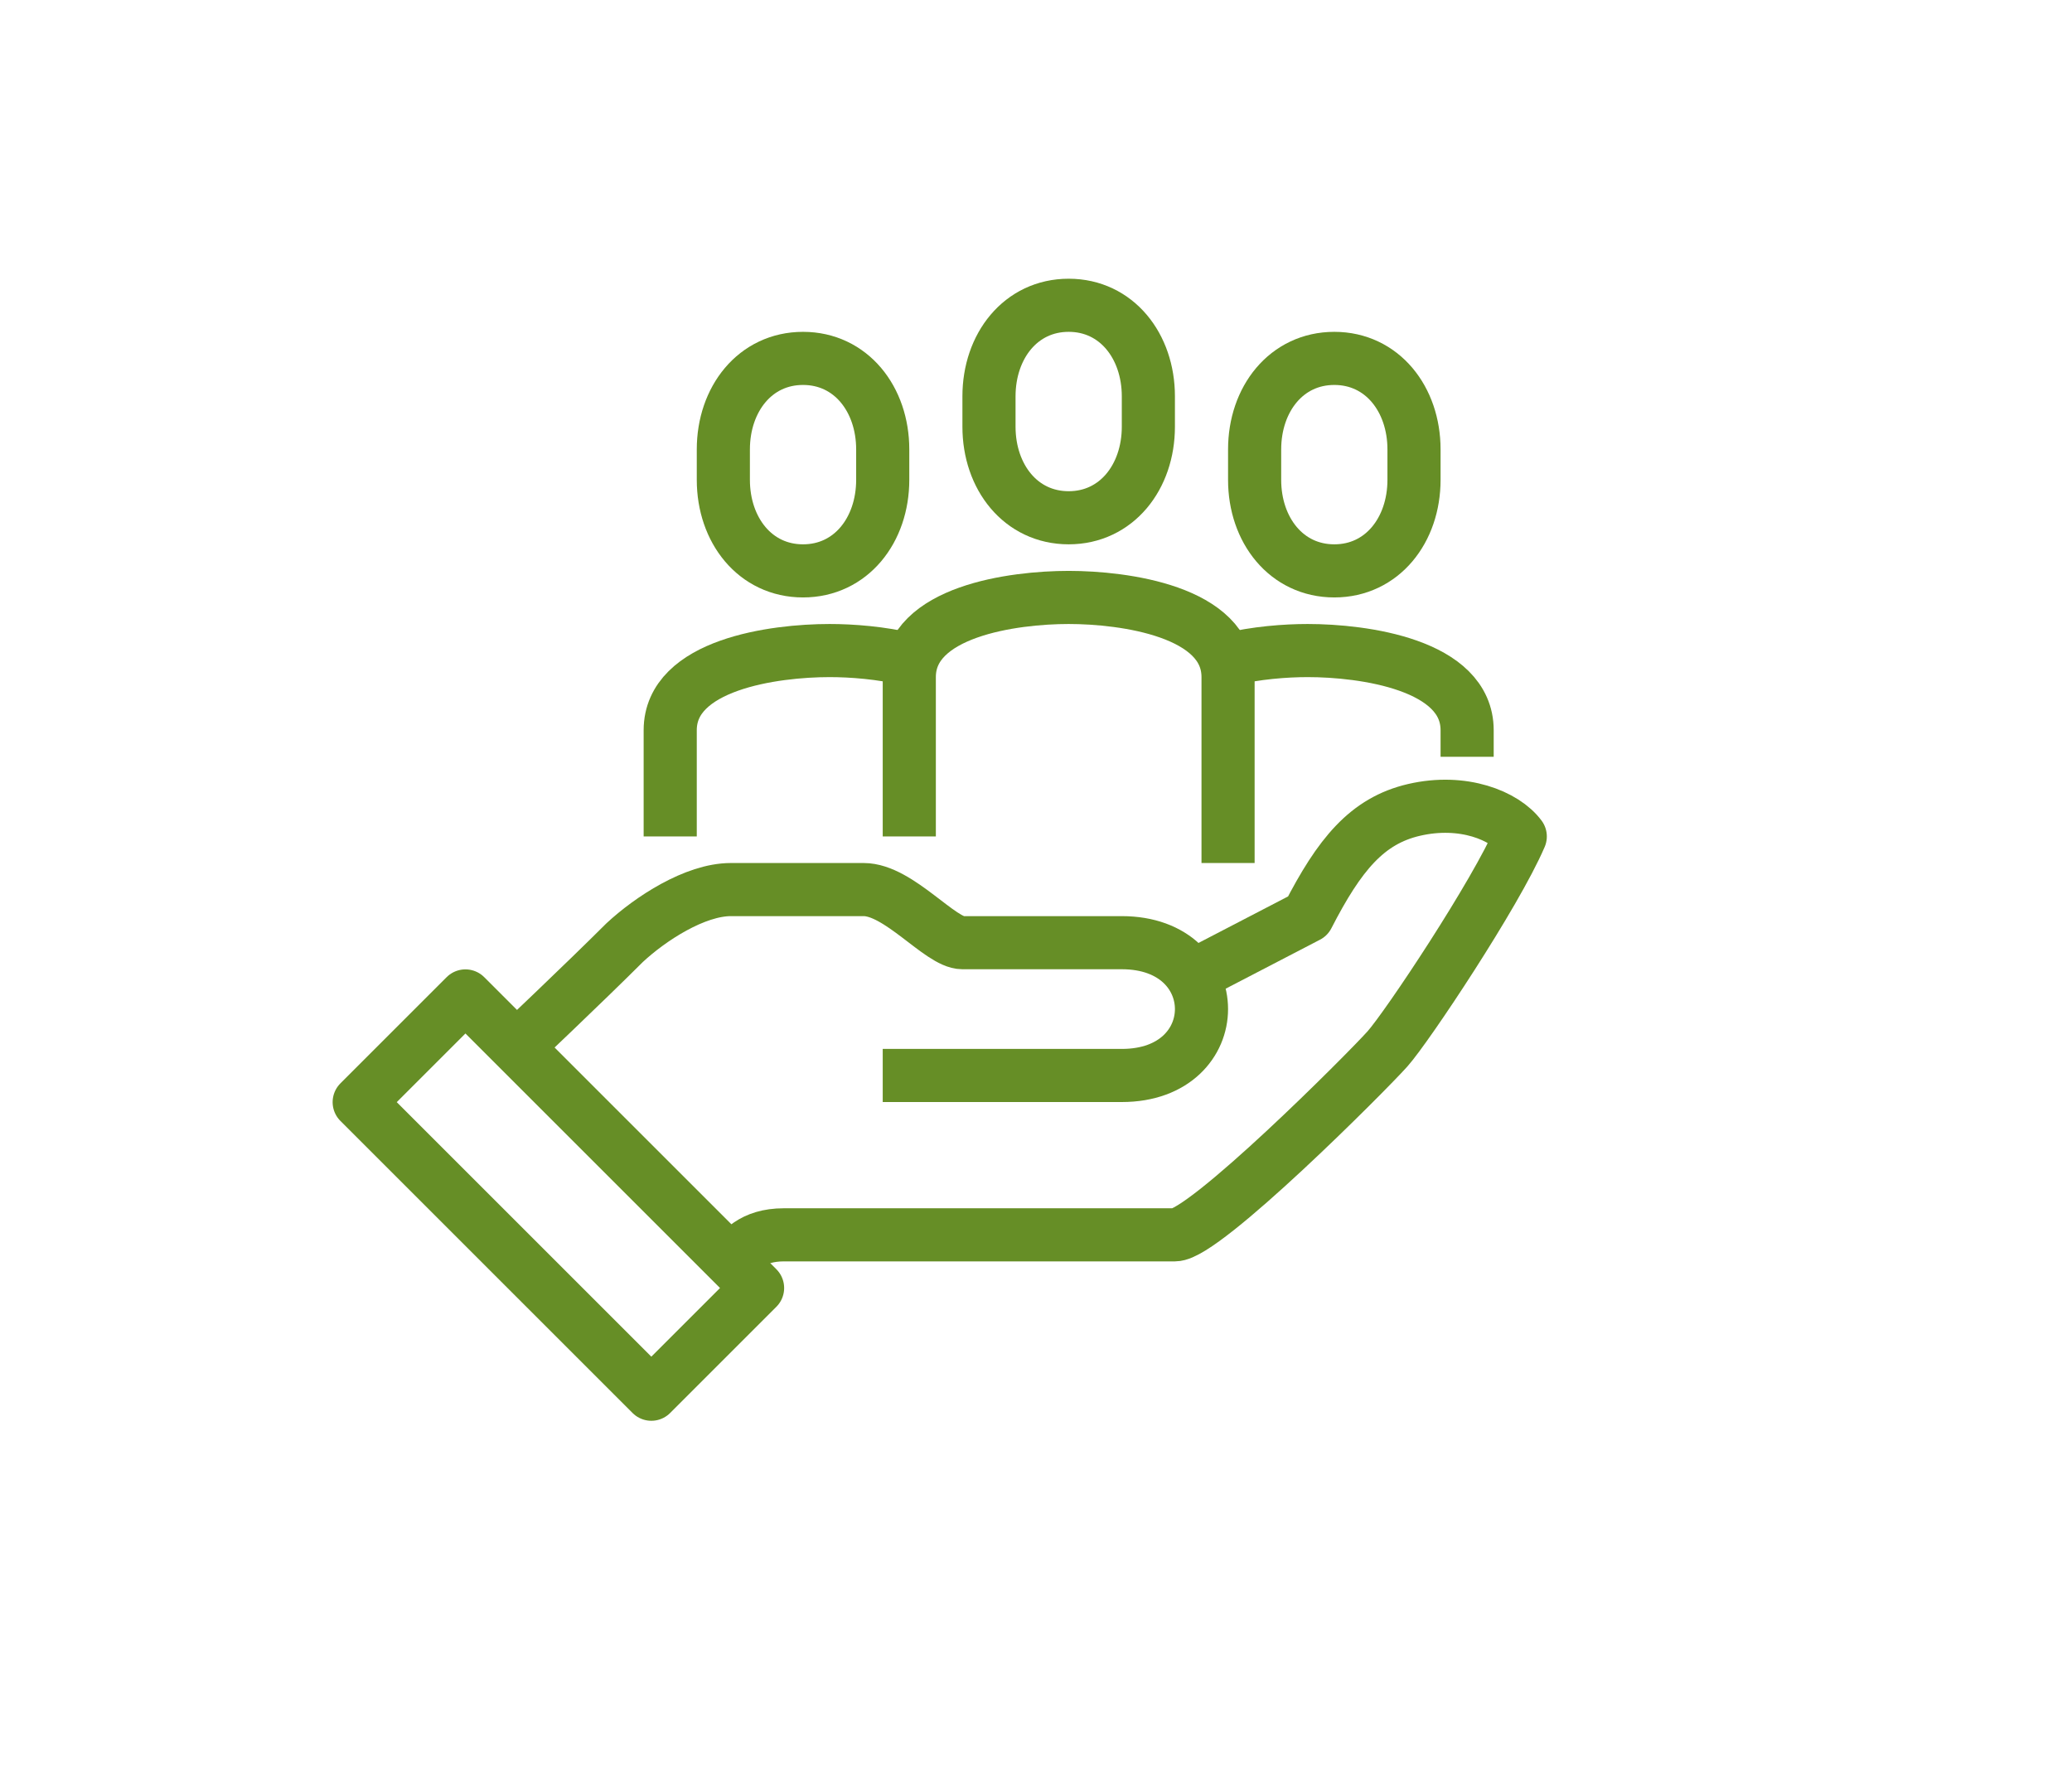 <?xml version="1.0" encoding="utf-8"?>
<!-- Generator: Adobe Illustrator 15.0.0, SVG Export Plug-In . SVG Version: 6.00 Build 0)  -->
<!DOCTYPE svg PUBLIC "-//W3C//DTD SVG 1.1//EN" "http://www.w3.org/Graphics/SVG/1.1/DTD/svg11.dtd">
<svg version="1.1" id="Calque_1" xmlns="http://www.w3.org/2000/svg" xmlns:xlink="http://www.w3.org/1999/xlink" x="0px" y="0px"
	 width="78px" height="67px" viewBox="0 0 78 67" enable-background="new 0 0 78 67" xml:space="preserve">
<g>
	<path fill="none" stroke="#668E26" stroke-width="2" stroke-linejoin="round" stroke-miterlimit="10" d="M27.513,47.496
		c0.383-0.383,0.776-1,2-1c1.225,0,13.493,0,14.717,0c1.111,0,7.223-6.129,8-7c0.746-0.838,4.076-5.841,5-8
		c-0.58-0.781-2.148-1.43-4-1c-1.768,0.41-2.809,1.68-4,4l-4.584,2.381"/>
	<path fill="none" stroke="#668E26" stroke-width="2" stroke-linejoin="round" stroke-miterlimit="10" d="M33.23,40.496c0,0,8,0,9,0
		c4,0,4-5,0-5c-1,0-3.22,0-6,0c-0.833,0-2.396-2-3.717-2c-0.586,0-3.648,0-5,0c-1.351,0-3.029,1.096-4,2
		c-1.498,1.498-4.142,4-4.142,4"/>
	
		<rect x="18.185" y="37.218" transform="matrix(-0.707 0.707 -0.707 -0.707 67.689 61.955)" fill="none" stroke="#668E26" stroke-width="2" stroke-linejoin="round" stroke-miterlimit="10" width="5.657" height="15.556"/>
	<path fill="none" stroke="#668E26" stroke-width="2" stroke-linejoin="round" stroke-miterlimit="10" d="M40.23,19.496
		c1.803,0,3-1.535,3-3.428v-1.145c0-1.893-1.197-3.428-3-3.428c-1.804,0-3,1.535-3,3.428v1.145
		C37.23,17.96,38.426,19.496,40.23,19.496z"/>
	<path fill="none" stroke="#668E26" stroke-width="2" stroke-linejoin="round" stroke-miterlimit="10" d="M50.23,21.496
		c1.803,0,3-1.535,3-3.428v-1.145c0-1.893-1.197-3.428-3-3.428c-1.805,0-3,1.535-3,3.428v1.145
		C47.23,19.96,48.426,21.496,50.23,21.496z"/>
	<path fill="none" stroke="#668E26" stroke-width="2" stroke-linejoin="round" stroke-miterlimit="10" d="M30.23,21.496
		c1.804,0,3-1.535,3-3.428v-1.145c0-1.893-1.196-3.428-3-3.428s-3,1.535-3,3.428v1.145C27.23,19.96,28.426,21.496,30.23,21.496z"/>
	<path fill="none" stroke="#668E26" stroke-width="2" stroke-linejoin="round" stroke-miterlimit="10" d="M46.23,32.496v-7
		c0-2.478-3.916-3-6-3c-2.084,0-6,0.522-6,3v6"/>
	<path fill="none" stroke="#668E26" stroke-width="2" stroke-linejoin="round" stroke-miterlimit="10" d="M55.23,28.496v-1
		c0-2.478-3.916-3-6-3c-0.83,0-1.951,0.083-3,0.34"/>
	<path fill="none" stroke="#668E26" stroke-width="2" stroke-linejoin="round" stroke-miterlimit="10" d="M25.23,31.496v-4
		c0-2.478,3.916-3,6-3c0.83,0,1.951,0.083,3,0.34"/>
</g>
</svg>
